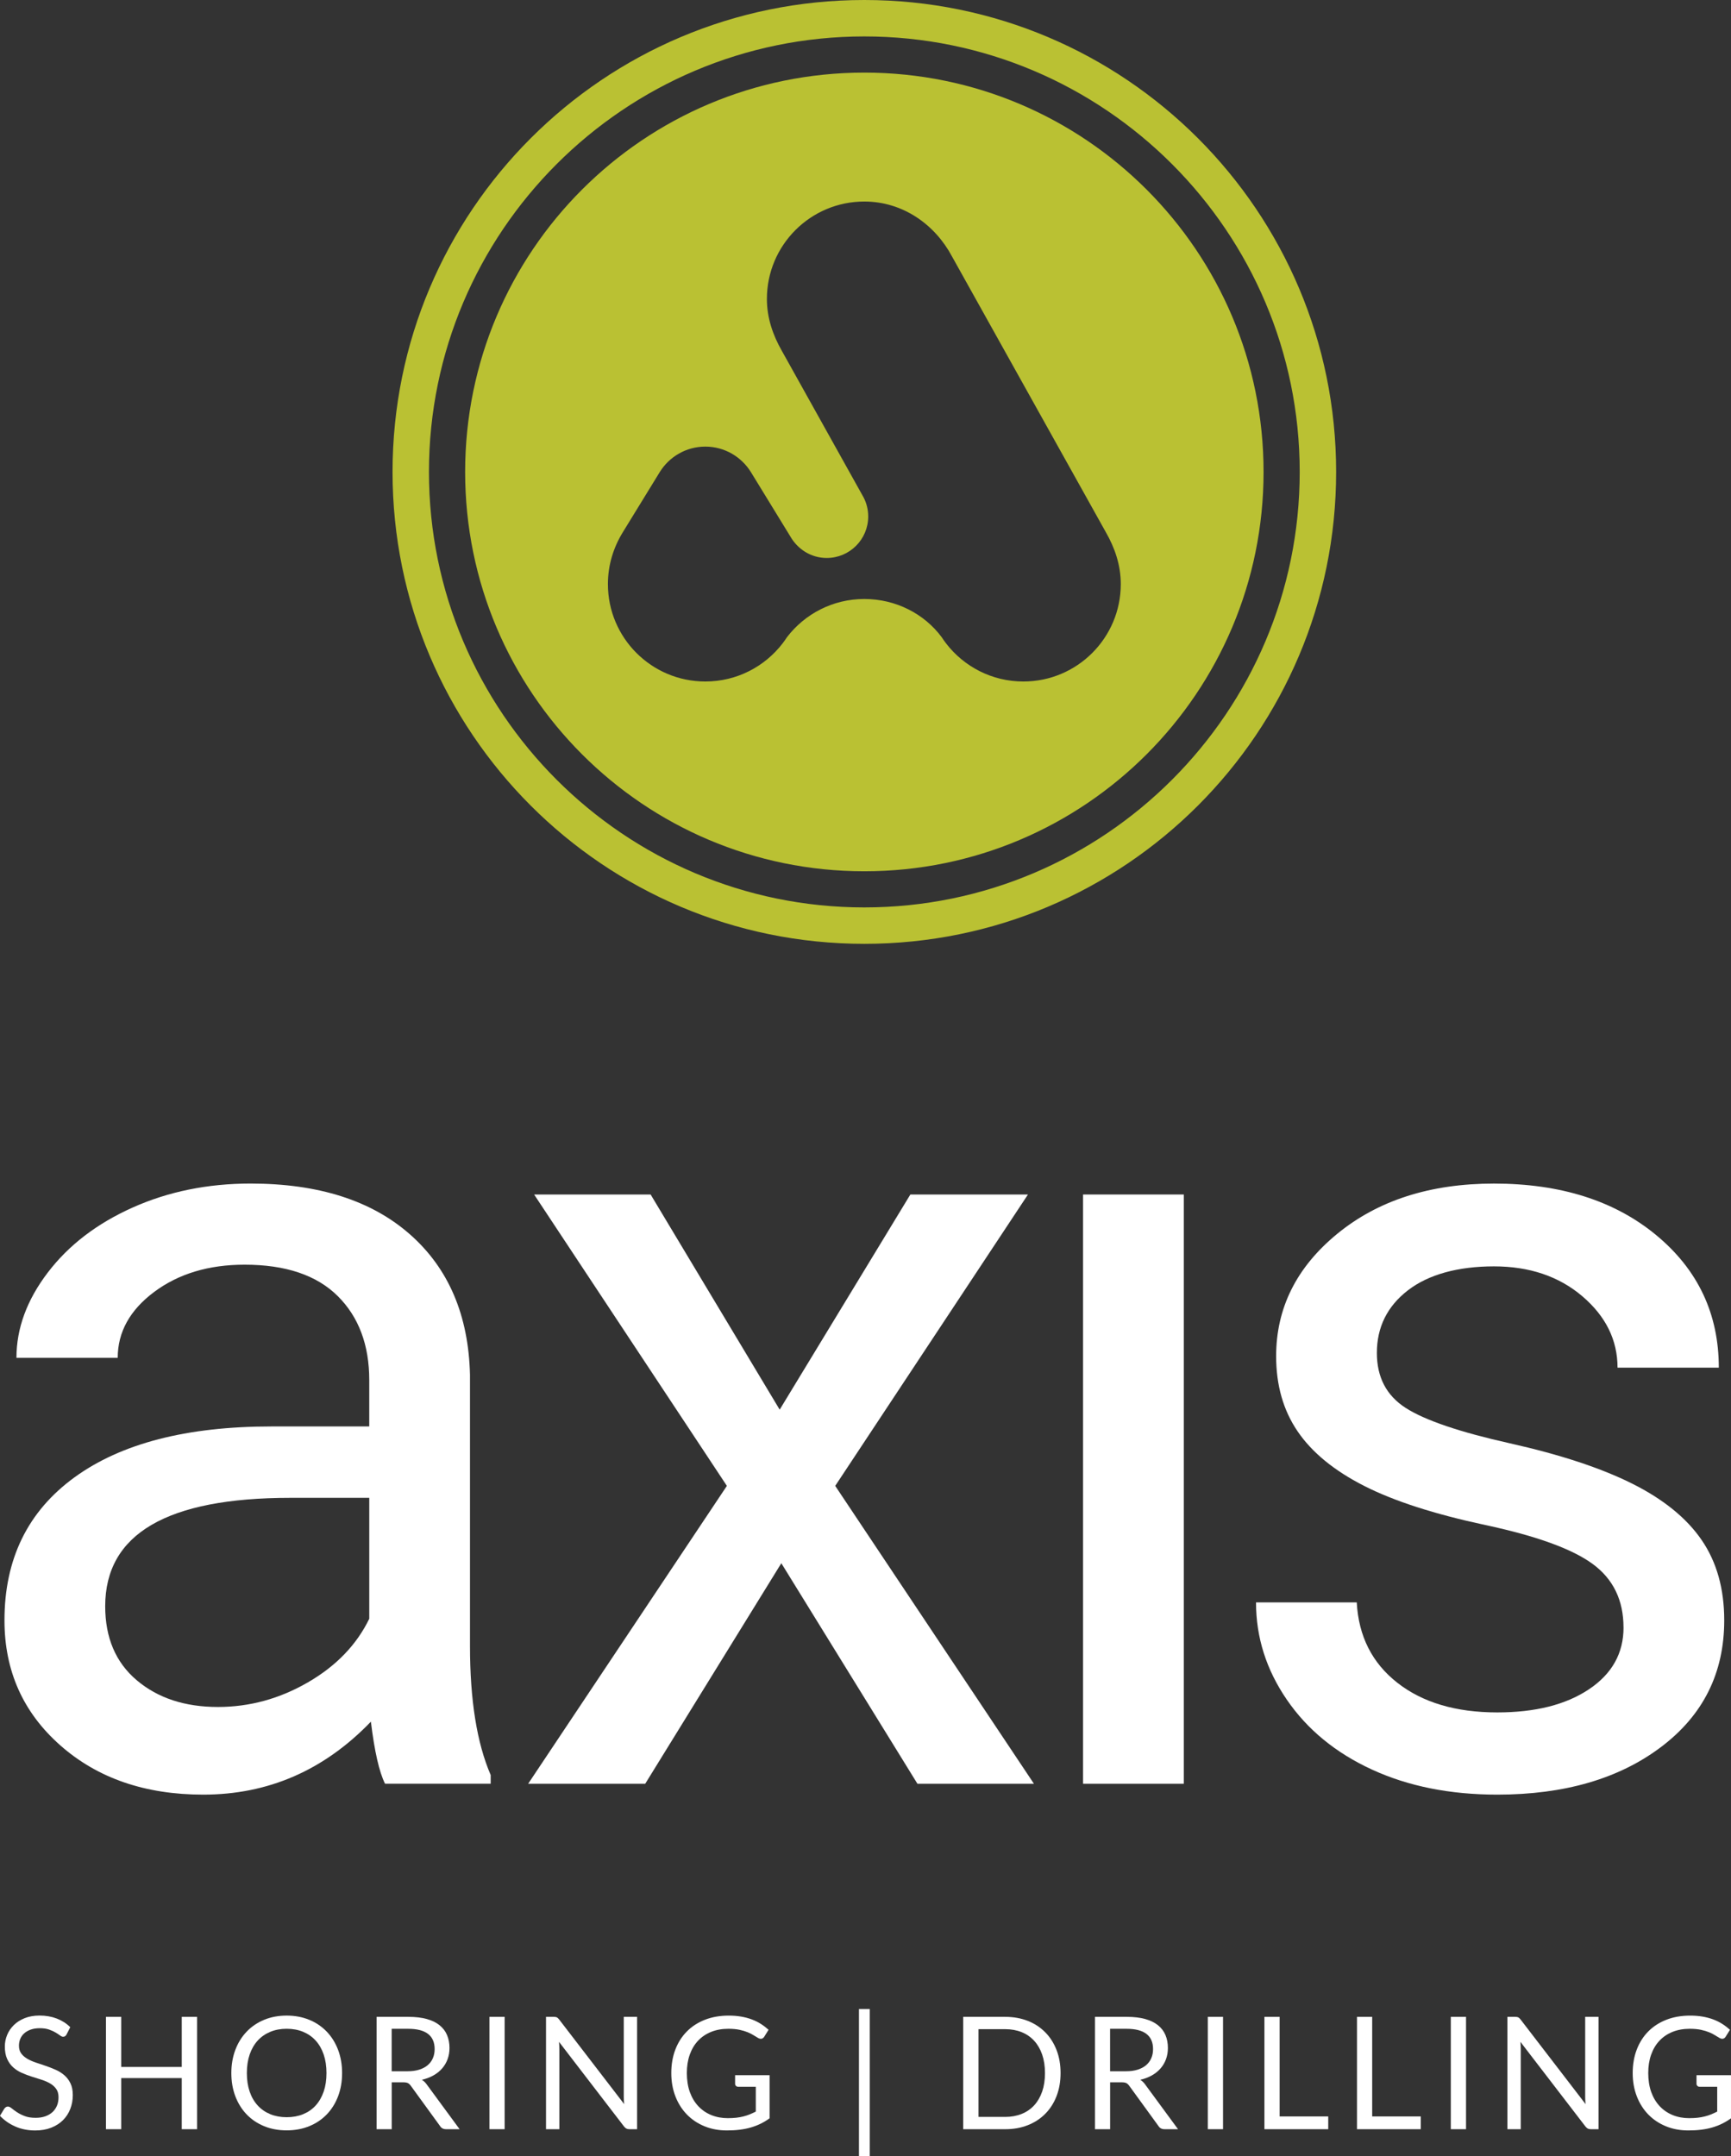 <?xml version="1.0" encoding="UTF-8"?> <svg xmlns="http://www.w3.org/2000/svg" id="Layer_2" data-name="Layer 2" viewBox="0 0 867.29 1080"><rect x="0" y="0" width="867.29" height="1080" fill="#333333" stroke="none"/><defs><style> .cls-1 { fill: #bac133; } .cls-2 { fill: #fff; } </style></defs><g id="Layer_1-2" data-name="Layer 1"><g><g><path class="cls-2" d="M33.38,1019.05c-.24.39-.49.69-.75.88-.26.2-.6.29-1.02.29-.44,0-.96-.22-1.55-.67-.59-.44-1.34-.94-2.24-1.47-.9-.54-1.99-1.03-3.26-1.47-1.27-.44-2.81-.67-4.62-.67-1.7,0-3.21.23-4.52.69-1.31.46-2.4,1.08-3.28,1.87-.88.78-1.54,1.71-1.98,2.77-.44,1.06-.67,2.21-.67,3.44,0,1.57.39,2.87,1.16,3.91.77,1.03,1.79,1.92,3.06,2.65s2.71,1.37,4.32,1.9c1.61.54,3.26,1.09,4.95,1.67,1.69.58,3.34,1.22,4.95,1.94,1.61.72,3.05,1.63,4.32,2.73,1.27,1.1,2.29,2.45,3.06,4.05s1.16,3.56,1.16,5.89c0,2.46-.42,4.77-1.26,6.93-.84,2.16-2.06,4.04-3.67,5.64-1.61,1.6-3.59,2.85-5.93,3.77-2.34.92-5.01,1.37-7.99,1.37-3.64,0-6.96-.66-9.96-1.98-3-1.32-5.56-3.11-7.68-5.36l2.2-3.61c.21-.29.46-.53.77-.73.3-.2.63-.3,1-.3.55,0,1.18.3,1.89.88.71.59,1.59,1.24,2.65,1.94,1.06.71,2.34,1.36,3.85,1.94,1.5.59,3.34.88,5.52.88,1.81,0,3.42-.25,4.83-.75s2.61-1.2,3.59-2.1c.98-.9,1.73-1.98,2.26-3.24.52-1.26.78-2.66.78-4.2,0-1.7-.39-3.1-1.16-4.18s-1.79-2-3.04-2.73c-1.26-.73-2.69-1.35-4.3-1.87-1.61-.51-3.26-1.03-4.95-1.57-1.69-.54-3.34-1.16-4.95-1.87-1.61-.71-3.04-1.62-4.3-2.75-1.26-1.13-2.27-2.53-3.04-4.22-.77-1.69-1.16-3.78-1.16-6.26,0-1.99.39-3.91,1.16-5.77.77-1.86,1.89-3.51,3.36-4.95,1.47-1.44,3.28-2.59,5.44-3.46,2.16-.86,4.64-1.3,7.44-1.3,3.14,0,6.01.5,8.6,1.49,2.59,1,4.86,2.44,6.79,4.32l-1.84,3.61Z"></path><path class="cls-2" d="M98.73,1066.53h-7.66v-25.61h-30.32v25.61h-7.66v-56.28h7.66v25.1h30.32v-25.1h7.66v56.28Z"></path><path class="cls-2" d="M171.4,1038.41c0,4.22-.67,8.08-2,11.6-1.34,3.52-3.22,6.55-5.66,9.09-2.44,2.54-5.36,4.51-8.78,5.91-3.42,1.4-7.19,2.1-11.33,2.1s-7.91-.7-11.31-2.1c-3.4-1.4-6.32-3.37-8.76-5.91-2.43-2.54-4.32-5.57-5.65-9.09-1.34-3.52-2-7.39-2-11.6s.67-8.08,2-11.61c1.33-3.52,3.22-6.56,5.65-9.11,2.44-2.55,5.35-4.54,8.76-5.95,3.4-1.41,7.17-2.12,11.31-2.12s7.91.71,11.33,2.12c3.42,1.41,6.34,3.4,8.78,5.95s4.32,5.59,5.66,9.11c1.33,3.52,2,7.39,2,11.61ZM163.58,1038.41c0-3.46-.47-6.56-1.41-9.31-.94-2.75-2.28-5.07-4.01-6.97-1.73-1.9-3.82-3.36-6.28-4.38-2.46-1.02-5.21-1.53-8.25-1.53s-5.75.51-8.21,1.53c-2.46,1.02-4.56,2.48-6.3,4.38-1.74,1.9-3.08,4.22-4.03,6.97-.94,2.75-1.41,5.85-1.41,9.31s.47,6.55,1.41,9.29c.94,2.74,2.28,5.05,4.03,6.95,1.74,1.9,3.84,3.35,6.3,4.36,2.46,1.01,5.2,1.51,8.21,1.51s5.79-.5,8.25-1.51c2.46-1.01,4.56-2.46,6.28-4.36,1.73-1.9,3.06-4.22,4.01-6.95.94-2.74,1.41-5.83,1.41-9.29Z"></path><path class="cls-2" d="M196.26,1043.04v23.49h-7.58v-56.28h15.91c3.56,0,6.64.36,9.23,1.08,2.59.72,4.73,1.76,6.42,3.12,1.69,1.36,2.94,3,3.75,4.93.81,1.92,1.22,4.08,1.22,6.46,0,1.99-.31,3.85-.94,5.58-.63,1.73-1.54,3.28-2.73,4.65-1.19,1.37-2.65,2.55-4.36,3.51-1.72.97-3.66,1.7-5.83,2.2.94.55,1.78,1.35,2.51,2.4l16.42,22.35h-6.76c-1.39,0-2.41-.54-3.06-1.61l-14.61-20.11c-.44-.63-.93-1.08-1.45-1.36-.52-.27-1.31-.41-2.36-.41h-5.77ZM196.26,1037.5h7.97c2.22,0,4.18-.27,5.87-.81,1.69-.54,3.1-1.3,4.24-2.28,1.14-.98,2-2.15,2.57-3.52.58-1.36.86-2.87.86-4.52,0-3.35-1.11-5.88-3.32-7.58-2.21-1.7-5.51-2.55-9.88-2.55h-8.33v21.25Z"></path><path class="cls-2" d="M252.84,1066.53h-7.62v-56.28h7.62v56.28Z"></path><path class="cls-2" d="M279.01,1010.5c.33.17.7.52,1.12,1.04l32.6,42.42c-.08-.68-.13-1.34-.16-1.98-.03-.64-.04-1.26-.04-1.87v-39.86h6.68v56.28h-3.85c-.6,0-1.11-.1-1.51-.31-.41-.21-.8-.56-1.2-1.06l-32.56-42.38c.05.65.09,1.3.12,1.92.03.63.04,1.21.04,1.73v40.1h-6.68v-56.28h3.93c.68,0,1.18.09,1.51.26Z"></path><path class="cls-2" d="M364.74,1060.99c1.52,0,2.91-.07,4.18-.22,1.27-.14,2.47-.36,3.59-.65,1.13-.29,2.18-.63,3.18-1.04.99-.41,1.99-.87,2.99-1.39v-12.41h-8.72c-.5,0-.9-.14-1.2-.43-.3-.29-.45-.64-.45-1.06v-4.32h17.28v21.6c-1.41,1.02-2.89,1.91-4.42,2.67-1.53.76-3.17,1.39-4.91,1.9-1.74.51-3.61.89-5.6,1.14-1.99.25-4.15.37-6.48.37-4.08,0-7.83-.7-11.23-2.1-3.4-1.4-6.34-3.36-8.8-5.89-2.46-2.53-4.38-5.56-5.75-9.09-1.37-3.54-2.06-7.42-2.06-11.66s.67-8.21,2.02-11.74c1.35-3.53,3.27-6.57,5.77-9.09,2.5-2.53,5.52-4.48,9.07-5.87,3.55-1.39,7.52-2.08,11.92-2.08,2.23,0,4.29.16,6.21.49,1.91.33,3.68.8,5.32,1.41,1.64.61,3.15,1.36,4.54,2.24,1.39.88,2.68,1.87,3.89,2.96l-2.16,3.46c-.44.71-1.02,1.06-1.73,1.06-.42,0-.88-.14-1.37-.43-.66-.37-1.39-.81-2.2-1.33-.81-.52-1.8-1.03-2.96-1.51-1.17-.48-2.54-.9-4.12-1.24-1.58-.34-3.46-.51-5.64-.51-3.17,0-6.04.52-8.6,1.55-2.57,1.04-4.75,2.51-6.56,4.44-1.81,1.92-3.19,4.25-4.16,6.99-.97,2.74-1.45,5.81-1.45,9.21s.5,6.74,1.51,9.52c1.01,2.79,2.43,5.15,4.26,7.09,1.83,1.94,4.01,3.42,6.52,4.44,2.51,1.02,5.29,1.53,8.33,1.53Z"></path><path class="cls-2" d="M430.37,1006.32h5.42v73.68h-5.42v-73.68Z"></path><path class="cls-2" d="M531.38,1038.41c0,4.22-.67,8.05-2,11.51-1.33,3.46-3.22,6.42-5.66,8.88-2.43,2.46-5.35,4.37-8.76,5.71-3.4,1.35-7.17,2.02-11.31,2.02h-21.05v-56.28h21.05c4.14,0,7.91.68,11.31,2.02,3.4,1.35,6.32,3.26,8.76,5.73,2.44,2.47,4.32,5.44,5.66,8.9,1.34,3.46,2,7.29,2,11.51ZM523.57,1038.41c0-3.46-.47-6.55-1.41-9.27-.94-2.72-2.28-5.03-4.01-6.91-1.73-1.88-3.82-3.33-6.28-4.32s-5.2-1.49-8.21-1.49h-13.39v43.95h13.39c3.01,0,5.75-.5,8.21-1.49,2.46-.99,4.56-2.43,6.28-4.3s3.06-4.17,4.01-6.89c.94-2.72,1.41-5.81,1.41-9.27Z"></path><path class="cls-2" d="M556.21,1043.04v23.49h-7.58v-56.28h15.91c3.56,0,6.64.36,9.23,1.08,2.59.72,4.73,1.76,6.42,3.12,1.69,1.36,2.94,3,3.75,4.93.81,1.92,1.22,4.08,1.22,6.46,0,1.99-.31,3.85-.94,5.58-.63,1.73-1.54,3.28-2.73,4.65-1.19,1.37-2.65,2.55-4.36,3.51-1.71.97-3.66,1.7-5.83,2.2.94.55,1.78,1.35,2.51,2.4l16.42,22.35h-6.75c-1.39,0-2.41-.54-3.06-1.61l-14.61-20.11c-.45-.63-.93-1.08-1.45-1.36-.52-.27-1.31-.41-2.36-.41h-5.77ZM556.21,1037.5h7.97c2.23,0,4.18-.27,5.87-.81,1.69-.54,3.1-1.3,4.24-2.28,1.14-.98,2-2.15,2.57-3.52.58-1.36.86-2.87.86-4.52,0-3.35-1.11-5.88-3.32-7.58-2.21-1.7-5.51-2.55-9.88-2.55h-8.33v21.25Z"></path><path class="cls-2" d="M612.78,1066.53h-7.62v-56.28h7.62v56.28Z"></path><path class="cls-2" d="M641.14,1060.13h24.35v6.4h-31.97v-56.28h7.62v49.88Z"></path><path class="cls-2" d="M687.51,1060.13h24.35v6.4h-31.97v-56.28h7.62v49.88Z"></path><path class="cls-2" d="M734.53,1066.53h-7.62v-56.28h7.62v56.28Z"></path><path class="cls-2" d="M760.71,1010.5c.33.17.7.52,1.12,1.04l32.6,42.42c-.08-.68-.13-1.34-.16-1.98-.03-.64-.04-1.26-.04-1.87v-39.86h6.68v56.28h-3.85c-.6,0-1.11-.1-1.51-.31-.41-.21-.81-.56-1.2-1.06l-32.56-42.38c.05.65.09,1.3.12,1.92.03.63.04,1.21.04,1.73v40.1h-6.68v-56.28h3.93c.68,0,1.18.09,1.51.26Z"></path><path class="cls-2" d="M846.44,1060.99c1.52,0,2.91-.07,4.18-.22s2.47-.36,3.59-.65c1.13-.29,2.19-.63,3.18-1.04,1-.41,1.99-.87,2.99-1.39v-12.41h-8.72c-.5,0-.9-.14-1.2-.43-.3-.29-.45-.64-.45-1.06v-4.32h17.28v21.6c-1.41,1.02-2.89,1.91-4.42,2.67s-3.17,1.39-4.91,1.9-3.61.89-5.6,1.14c-1.99.25-4.15.37-6.48.37-4.08,0-7.83-.7-11.23-2.1-3.4-1.4-6.34-3.36-8.8-5.89-2.46-2.53-4.38-5.56-5.75-9.09-1.37-3.54-2.06-7.42-2.06-11.66s.67-8.21,2.02-11.74c1.35-3.53,3.27-6.57,5.77-9.09,2.5-2.53,5.52-4.48,9.07-5.87,3.55-1.39,7.52-2.08,11.92-2.08,2.22,0,4.29.16,6.21.49,1.91.33,3.68.8,5.32,1.41,1.64.61,3.15,1.36,4.54,2.24,1.39.88,2.68,1.87,3.89,2.96l-2.16,3.46c-.45.71-1.02,1.06-1.73,1.06-.42,0-.88-.14-1.37-.43-.65-.37-1.39-.81-2.2-1.33-.81-.52-1.8-1.03-2.97-1.51s-2.54-.9-4.12-1.24c-1.59-.34-3.46-.51-5.64-.51-3.17,0-6.03.52-8.6,1.55-2.57,1.04-4.75,2.51-6.56,4.44-1.81,1.92-3.19,4.25-4.16,6.99s-1.45,5.81-1.45,9.21.5,6.74,1.51,9.52c1.01,2.79,2.43,5.15,4.26,7.09,1.83,1.94,4.01,3.42,6.52,4.44,2.51,1.02,5.29,1.53,8.33,1.53Z"></path></g><g><path class="cls-2" d="M192.92,893.49c-2.91-5.82-5.28-16.18-7.09-31.1-23.46,24.37-51.47,36.55-84.02,36.55-29.1,0-52.97-8.23-71.61-24.69-18.64-16.46-27.96-37.33-27.96-62.61,0-30.73,11.68-54.6,35.05-71.61,23.37-17,56.24-25.51,98.62-25.51h49.1v-23.19c0-17.64-5.28-31.69-15.82-42.15-10.55-10.46-26.1-15.69-46.65-15.69-18,0-33.1,4.55-45.28,13.64-12.19,9.1-18.28,20.1-18.28,33.01H8.24c0-14.73,5.22-28.96,15.68-42.69,10.45-13.73,24.64-24.59,42.56-32.6,17.91-8,37.6-12,59.06-12,34.01,0,60.65,8.5,79.93,25.51,19.28,17.01,29.28,40.42,30.01,70.25v135.85c0,27.1,3.45,48.65,10.37,64.65v4.36h-52.92ZM109.18,855.03c15.82,0,30.83-4.09,45.01-12.28,14.19-8.18,24.46-18.82,30.83-31.92v-60.56h-39.56c-61.83,0-92.75,18.1-92.75,54.29,0,15.82,5.27,28.19,15.82,37.1,10.54,8.91,24.09,13.37,40.64,13.37Z"></path><path class="cls-2" d="M390.65,706.09l65.47-107.75h58.92l-96.57,145.94,99.57,149.22h-58.37l-68.2-110.48-68.2,110.48h-58.65l99.57-149.22-96.57-145.94h58.37l64.65,107.75Z"></path><path class="cls-2" d="M593.12,893.49h-50.47v-295.16h50.47v295.16Z"></path><path class="cls-2" d="M813.43,815.2c0-13.64-5.14-24.23-15.41-31.78-10.27-7.55-28.19-14.05-53.74-19.51-25.55-5.46-45.83-12-60.84-19.64-15-7.64-26.1-16.73-33.28-27.28-7.19-10.54-10.77-23.09-10.77-37.65,0-24.18,10.23-44.64,30.69-61.38,20.46-16.73,46.6-25.1,78.43-25.1,33.46,0,60.6,8.64,81.43,25.92,20.82,17.28,31.24,39.38,31.24,66.29h-50.74c0-13.82-5.87-25.73-17.6-35.74-11.73-10-26.51-15-44.33-15s-32.74,4-43.1,12c-10.36,8.01-15.55,18.46-15.55,31.37,0,12.19,4.82,21.37,14.46,27.55,9.64,6.18,27.05,12.1,52.24,17.73,25.19,5.64,45.6,12.37,61.24,20.19,15.64,7.82,27.23,17.23,34.78,28.23,7.55,11,11.32,24.41,11.32,40.24,0,26.37-10.55,47.51-31.64,63.43-21.1,15.91-48.47,23.87-82.11,23.87-23.64,0-44.56-4.19-62.74-12.55-18.19-8.36-32.42-20.05-42.69-35.05-10.28-15-15.41-31.23-15.41-48.69h50.47c.91,16.91,7.68,30.33,20.32,40.24,12.64,9.91,29.32,14.87,50.06,14.87,19.1,0,34.41-3.86,45.97-11.59,11.55-7.73,17.32-18.05,17.32-30.96Z"></path></g></g><g><path class="cls-1" d="M433.06,0c-130.54,0-236.38,105.84-236.38,236.39s105.84,236.38,236.38,236.38,236.39-105.84,236.39-236.38S563.61,0,433.06,0ZM433.06,454.53c-120.28,0-218.14-97.86-218.14-218.14S312.78,18.25,433.06,18.25s218.14,97.86,218.14,218.14-97.85,218.14-218.14,218.14Z"></path><path class="cls-1" d="M433.06,36.37c-110.46,0-200.01,89.55-200.01,200.03s89.55,200.03,200.01,200.03,200.03-89.57,200.03-200.03-89.55-200.03-200.03-200.03ZM512.74,341.37c-15.77,0-29.79-7.48-38.72-19.08-.78-1.01-1.51-2.05-2.2-3.11-8.7-11.72-22.97-19.14-38.77-19.14s-29.82,7.49-38.74,19.12c-.68,1.06-1.42,2.09-2.18,3.09-8.92,11.63-22.96,19.12-38.74,19.12-26.96,0-48.81-21.86-48.81-48.81,0-9.52,2.8-18.34,7.43-25.89.2-.33,18.35-29.88,18.54-30.19,4.73-7.65,13.18-12.77,22.84-12.77s18.1,5.13,22.84,12.77c.2.33,19.31,31.48,19.69,32.13,3.67,6.45,10.4,10.88,18.29,10.88,11.49,0,20.79-9.3,20.79-20.79,0-3.46-.84-6.73-2.34-9.59-.37-.67-40.04-71.74-40.94-73.39-4.41-7.71-7.48-16.41-7.48-25.96,0-26.96,21.86-48.81,48.81-48.81,19.31,0,35.42,11.53,43.91,27.47.87,1.54,76.23,136.62,77.11,138.18,4.44,7.73,7.48,16.41,7.48,25.96,0,26.96-21.86,48.81-48.81,48.81Z"></path></g></g></svg> 